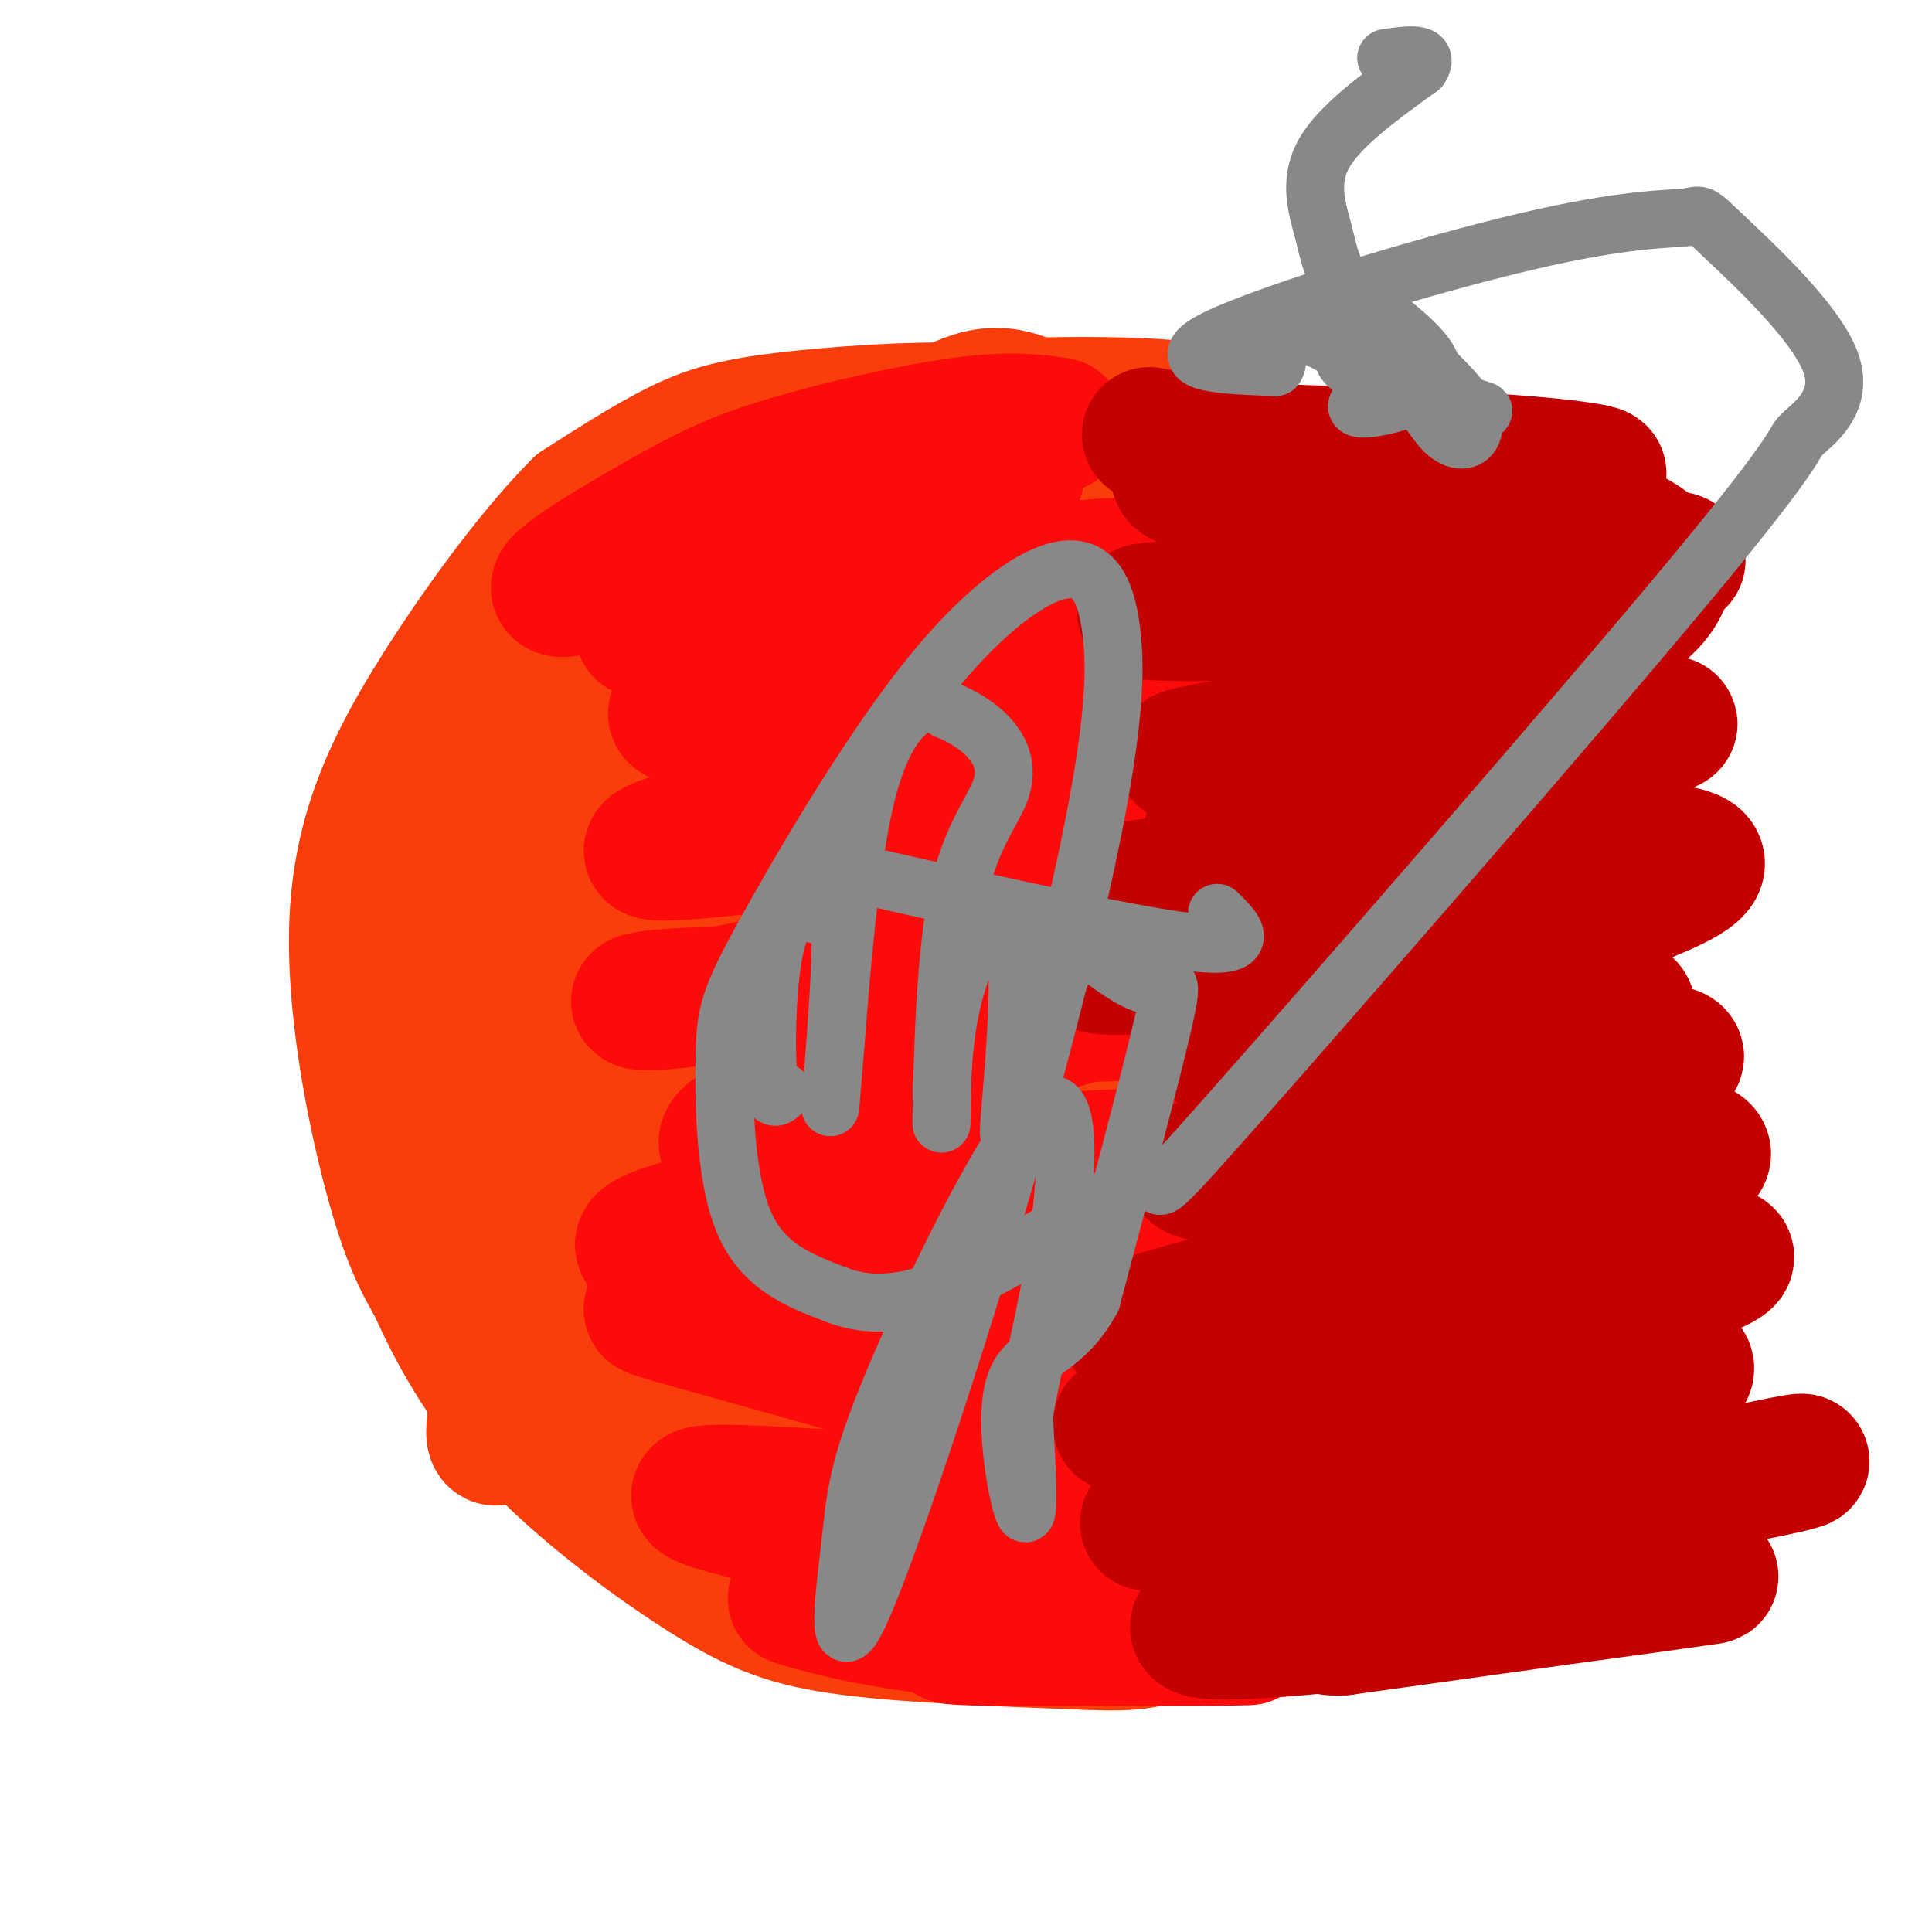 <svg viewBox='0 0 400 400' version='1.1' xmlns='http://www.w3.org/2000/svg' xmlns:xlink='http://www.w3.org/1999/xlink'><g fill='none' stroke='#F93D0B' stroke-width='28' stroke-linecap='round' stroke-linejoin='round'><path d='M208,89c-0.690,-1.810 -1.381,-3.619 -10,-4c-8.619,-0.381 -25.167,0.667 -36,2c-10.833,1.333 -15.952,2.952 -22,6c-6.048,3.048 -13.024,7.524 -20,12'/><path d='M120,105c-8.549,8.463 -19.920,23.619 -29,38c-9.080,14.381 -15.868,27.987 -17,46c-1.132,18.013 3.391,40.432 7,54c3.609,13.568 6.305,18.284 9,23'/><path d='M90,266c4.062,8.987 9.718,19.955 20,31c10.282,11.045 25.191,22.166 36,29c10.809,6.834 17.517,9.381 30,11c12.483,1.619 30.742,2.309 49,3'/><path d='M225,340c10.754,0.416 13.140,-0.043 22,-4c8.860,-3.957 24.193,-11.411 35,-18c10.807,-6.589 17.088,-12.311 21,-17c3.912,-4.689 5.456,-8.344 7,-12'/><path d='M310,289c1.667,-2.333 2.333,-2.167 3,-2'/><path d='M217,91c0.000,0.000 -1.000,173.000 -1,173'/><path d='M216,264c1.000,38.167 4.000,47.083 7,56'/><path d='M223,320c1.167,9.333 0.583,4.667 0,0'/><path d='M188,98c24.387,-2.679 48.774,-5.357 59,-8c10.226,-2.643 6.292,-5.250 -11,-6c-17.292,-0.750 -47.940,0.357 -45,3c2.940,2.643 39.470,6.821 76,11'/><path d='M267,98c-2.759,4.578 -47.657,10.523 -64,15c-16.343,4.477 -4.131,7.487 15,8c19.131,0.513 45.179,-1.471 40,4c-5.179,5.471 -41.587,18.396 -55,24c-13.413,5.604 -3.832,3.887 7,5c10.832,1.113 22.916,5.057 35,9'/><path d='M245,163c-9.345,8.969 -50.209,26.892 -49,35c1.209,8.108 44.489,6.400 44,17c-0.489,10.600 -44.747,33.508 -48,40c-3.253,6.492 34.499,-3.431 46,-3c11.501,0.431 -3.250,11.215 -18,22'/><path d='M220,274c-8.881,6.662 -22.084,12.317 -14,13c8.084,0.683 37.456,-3.605 49,-5c11.544,-1.395 5.260,0.105 -2,7c-7.260,6.895 -15.496,19.186 -28,30c-12.504,10.814 -29.277,20.152 -26,19c3.277,-1.152 26.605,-12.795 28,-27c1.395,-14.205 -19.141,-30.972 -29,-41c-9.859,-10.028 -9.039,-13.315 -8,-25c1.039,-11.685 2.297,-31.767 5,-47c2.703,-15.233 6.852,-25.616 11,-36'/><path d='M206,162c6.162,-18.833 16.068,-47.916 19,-62c2.932,-14.084 -1.108,-13.170 -5,-14c-3.892,-0.830 -7.634,-3.403 -12,-4c-4.366,-0.597 -9.354,0.782 -20,8c-10.646,7.218 -26.948,20.275 -41,36c-14.052,15.725 -25.854,34.117 -33,46c-7.146,11.883 -9.636,17.258 -11,23c-1.364,5.742 -1.602,11.851 -2,15c-0.398,3.149 -0.957,3.339 3,0c3.957,-3.339 12.429,-10.208 23,-28c10.571,-17.792 23.241,-46.508 29,-60c5.759,-13.492 4.605,-11.761 2,-11c-2.605,0.761 -6.663,0.551 -9,0c-2.337,-0.551 -2.953,-1.443 -11,7c-8.047,8.443 -23.523,26.222 -39,44'/><path d='M99,162c-9.215,11.923 -12.751,19.731 -15,27c-2.249,7.269 -3.209,13.999 -3,17c0.209,3.001 1.588,2.272 4,9c2.412,6.728 5.857,20.914 23,-5c17.143,-25.914 47.985,-91.927 53,-110c5.015,-18.073 -15.797,11.795 -30,37c-14.203,25.205 -21.797,45.746 -26,60c-4.203,14.254 -5.015,22.219 -6,35c-0.985,12.781 -2.142,30.378 8,15c10.142,-15.378 31.585,-63.730 45,-92c13.415,-28.270 18.804,-36.457 24,-43c5.196,-6.543 10.199,-11.441 11,-12c0.801,-0.559 -2.599,3.220 -6,7'/><path d='M181,107c-12.156,21.089 -39.547,70.311 -54,100c-14.453,29.689 -15.969,39.845 -18,51c-2.031,11.155 -4.578,23.310 -6,32c-1.422,8.690 -1.720,13.915 7,-6c8.720,-19.915 26.457,-64.970 47,-103c20.543,-38.030 43.892,-69.035 43,-61c-0.892,8.035 -26.026,55.112 -39,81c-12.974,25.888 -13.787,30.589 -20,51c-6.213,20.411 -17.827,56.534 -11,44c6.827,-12.534 32.093,-73.724 46,-105c13.907,-31.276 16.453,-32.638 19,-34'/><path d='M195,157c5.202,-8.216 8.706,-11.756 6,-6c-2.706,5.756 -11.624,20.808 -26,62c-14.376,41.192 -34.211,108.524 -32,108c2.211,-0.524 26.468,-68.904 38,-97c11.532,-28.096 10.339,-15.910 14,-22c3.661,-6.090 12.177,-30.457 4,-1c-8.177,29.457 -33.048,112.738 -34,126c-0.952,13.262 22.014,-43.497 33,-68c10.986,-24.503 9.993,-16.752 9,-9'/><path d='M207,250c-3.514,18.088 -16.797,67.807 -19,79c-2.203,11.193 6.676,-16.140 13,-33c6.324,-16.860 10.093,-23.246 11,-15c0.907,8.246 -1.046,31.123 -3,54'/></g>
<g fill='none' stroke='#FD0A0A' stroke-width='28' stroke-linecap='round' stroke-linejoin='round'><path d='M219,88c-4.949,-0.687 -9.899,-1.375 -20,0c-10.101,1.375 -25.354,4.811 -36,8c-10.646,3.189 -16.687,6.130 -27,12c-10.313,5.870 -24.899,14.670 -19,14c5.899,-0.670 32.282,-10.808 55,-17c22.718,-6.192 41.770,-8.436 38,-6c-3.770,2.436 -30.363,9.553 -46,15c-15.637,5.447 -20.319,9.223 -25,13'/><path d='M139,127c-5.868,2.860 -8.037,3.509 -4,4c4.037,0.491 14.280,0.825 30,-2c15.720,-2.825 36.918,-8.810 55,-11c18.082,-2.190 33.049,-0.585 33,0c-0.049,0.585 -15.112,0.151 -44,7c-28.888,6.849 -71.599,20.980 -69,23c2.599,2.020 50.507,-8.072 80,-10c29.493,-1.928 40.569,4.306 44,7c3.431,2.694 -0.785,1.847 -5,1'/><path d='M259,146c-27.809,6.141 -94.831,20.993 -116,27c-21.169,6.007 3.517,3.169 22,1c18.483,-2.169 30.765,-3.668 49,-6c18.235,-2.332 42.425,-5.498 32,2c-10.425,7.498 -55.464,25.659 -84,33c-28.536,7.341 -40.567,3.861 -18,3c22.567,-0.861 79.734,0.897 99,2c19.266,1.103 0.633,1.552 -18,2'/><path d='M225,210c-20.219,5.459 -61.766,18.106 -72,24c-10.234,5.894 10.847,5.037 34,6c23.153,0.963 48.379,3.748 58,3c9.621,-0.748 3.639,-5.029 -22,-3c-25.639,2.029 -70.934,10.369 -85,15c-14.066,4.631 3.098,5.555 35,6c31.902,0.445 78.544,0.413 94,1c15.456,0.587 -0.272,1.794 -16,3'/><path d='M251,265c-10.443,4.334 -28.550,13.670 -59,13c-30.450,-0.670 -73.244,-11.344 -51,-5c22.244,6.344 109.527,29.708 110,37c0.473,7.292 -85.865,-1.488 -103,-1c-17.135,0.488 34.932,10.244 87,20'/><path d='M235,329c16.994,2.789 15.979,-0.238 4,0c-11.979,0.238 -34.923,3.741 -51,4c-16.077,0.259 -25.289,-2.726 -23,-2c2.289,0.726 16.077,5.164 40,7c23.923,1.836 57.979,1.071 53,1c-4.979,-0.071 -48.994,0.551 -59,0c-10.006,-0.551 13.997,-2.276 38,-4'/><path d='M237,335c20.931,-3.049 54.260,-8.673 63,-12c8.740,-3.327 -7.108,-4.357 -26,-1c-18.892,3.357 -40.826,11.102 -37,9c3.826,-2.102 33.413,-14.051 63,-26'/></g>
<g fill='none' stroke='#C30101' stroke-width='28' stroke-linecap='round' stroke-linejoin='round'><path d='M238,90c36.858,7.083 73.716,14.166 83,15c9.284,0.834 -9.006,-4.581 -33,-7c-23.994,-2.419 -53.691,-1.844 -41,2c12.691,3.844 67.769,10.955 89,14c21.231,3.045 8.616,2.022 -4,1'/><path d='M332,115c-11.675,2.672 -38.863,8.851 -63,11c-24.137,2.149 -45.222,0.266 -22,0c23.222,-0.266 90.750,1.083 88,8c-2.750,6.917 -75.779,19.401 -88,22c-12.221,2.599 36.365,-4.686 61,-7c24.635,-2.314 25.317,0.343 26,3'/><path d='M334,152c9.144,-0.966 19.003,-4.882 4,1c-15.003,5.882 -54.868,21.560 -80,28c-25.132,6.440 -35.532,3.640 -15,2c20.532,-1.640 71.996,-2.122 92,-4c20.004,-1.878 8.547,-5.153 -13,-1c-21.547,4.153 -53.186,15.733 -73,20c-19.814,4.267 -27.804,1.219 -19,1c8.804,-0.219 34.402,2.390 60,5'/><path d='M290,204c22.190,1.436 47.665,2.526 47,5c-0.665,2.474 -27.469,6.332 -48,7c-20.531,0.668 -34.789,-1.854 -38,-1c-3.211,0.854 4.624,5.085 30,5c25.376,-0.085 68.294,-4.484 66,-1c-2.294,3.484 -49.798,14.853 -74,20c-24.202,5.147 -25.101,4.074 -26,3'/><path d='M247,242c28.877,-2.410 114.070,-9.935 105,-2c-9.070,7.935 -112.404,31.329 -118,35c-5.596,3.671 86.544,-12.380 114,-15c27.456,-2.620 -9.772,8.190 -47,19'/><path d='M301,279c-12.233,5.548 -19.317,9.919 -37,13c-17.683,3.081 -45.967,4.873 -24,1c21.967,-3.873 94.185,-13.411 107,-11c12.815,2.411 -33.771,16.770 -56,24c-22.229,7.230 -20.100,7.331 -30,8c-9.900,0.669 -31.829,1.905 -20,1c11.829,-0.905 57.414,-3.953 103,-7'/><path d='M344,308c27.054,-3.606 43.190,-9.121 12,-2c-31.190,7.121 -109.705,26.879 -108,31c1.705,4.121 83.630,-7.394 102,-10c18.370,-2.606 -26.815,3.697 -72,10'/><path d='M278,337c-9.167,0.500 3.917,-3.250 17,-7'/><path d='M249,93c25.657,0.852 51.314,1.703 67,3c15.686,1.297 21.400,3.038 6,2c-15.400,-1.038 -51.915,-4.856 -45,-3c6.915,1.856 57.262,9.388 66,20c8.738,10.612 -24.131,24.306 -57,38'/><path d='M286,153c-18.780,11.173 -37.231,20.105 -36,22c1.231,1.895 22.142,-3.246 35,-4c12.858,-0.754 17.663,2.880 34,4c16.337,1.120 44.206,-0.276 27,8c-17.206,8.276 -79.487,26.222 -88,34c-8.513,7.778 36.744,5.389 82,3'/></g>
<g fill='none' stroke='#888888' stroke-width='12' stroke-linecap='round' stroke-linejoin='round'><path d='M162,226c-1.267,1.333 -2.533,2.667 -3,-4c-0.467,-6.667 -0.133,-21.333 2,-28c2.133,-6.667 6.067,-5.333 10,-4'/><path d='M171,190c2.357,-0.738 3.250,-0.583 3,8c-0.250,8.583 -1.643,25.595 -2,30c-0.357,4.405 0.321,-3.798 1,-12'/><path d='M173,216c0.929,-11.964 2.750,-35.875 6,-50c3.250,-14.125 7.929,-18.464 11,-20c3.071,-1.536 4.536,-0.268 6,1'/><path d='M196,147c2.712,1.037 6.492,3.129 9,6c2.508,2.871 3.744,6.522 2,11c-1.744,4.478 -6.470,9.782 -9,23c-2.530,13.218 -2.866,34.348 -3,42c-0.134,7.652 -0.067,1.826 0,-4'/><path d='M195,225c0.217,-4.992 0.759,-15.472 4,-24c3.241,-8.528 9.180,-15.104 11,-7c1.820,8.104 -0.480,30.887 -1,38c-0.520,7.113 0.740,-1.443 2,-10'/><path d='M211,222c2.153,-5.927 6.535,-15.746 9,-21c2.465,-5.254 3.011,-5.944 6,-4c2.989,1.944 8.420,6.524 12,7c3.580,0.476 5.309,-3.150 3,7c-2.309,10.150 -8.654,34.075 -15,58'/><path d='M226,269c-6.060,11.262 -13.708,10.417 -16,18c-2.292,7.583 0.774,23.595 2,26c1.226,2.405 0.613,-8.798 0,-20'/><path d='M212,293c1.375,-8.811 4.812,-20.837 7,-36c2.188,-15.163 3.127,-33.461 -4,-27c-7.127,6.461 -22.320,37.683 -30,56c-7.680,18.317 -7.847,23.730 -9,34c-1.153,10.270 -3.292,25.397 2,14c5.292,-11.397 18.017,-49.319 28,-83c9.983,-33.681 17.226,-63.121 21,-83c3.774,-19.879 4.079,-30.198 3,-38c-1.079,-7.802 -3.542,-13.087 -10,-12c-6.458,1.087 -16.910,8.545 -29,24c-12.090,15.455 -25.818,38.905 -33,52c-7.182,13.095 -7.818,15.833 -8,25c-0.182,9.167 0.091,24.762 4,34c3.909,9.238 11.455,12.119 19,15'/><path d='M173,268c7.209,2.848 15.730,2.466 29,-4c13.270,-6.466 31.288,-19.018 36,-20c4.712,-0.982 -3.882,9.605 17,-14c20.882,-23.605 71.239,-81.403 95,-110c23.761,-28.597 20.925,-27.992 23,-30c2.075,-2.008 9.062,-6.630 6,-15c-3.062,-8.370 -16.171,-20.489 -22,-26c-5.829,-5.511 -4.377,-4.415 -8,-4c-3.623,0.415 -12.322,0.150 -33,5c-20.678,4.850 -53.337,14.814 -64,20c-10.663,5.186 0.668,5.593 12,6'/><path d='M264,76c1.378,-1.289 -1.178,-7.511 2,-8c3.178,-0.489 12.089,4.756 21,10'/><path d='M287,78c8.381,3.310 18.833,6.583 20,7c1.167,0.417 -6.952,-2.024 -10,-2c-3.048,0.024 -1.024,2.512 1,5'/><path d='M298,88c1.073,1.649 3.254,3.271 5,3c1.746,-0.271 3.056,-2.433 1,-6c-2.056,-3.567 -7.476,-8.537 -8,-9c-0.524,-0.463 3.850,3.582 2,4c-1.850,0.418 -9.925,-2.791 -18,-6'/><path d='M280,74c-3.113,-0.367 -1.896,1.716 3,4c4.896,2.284 13.472,4.769 16,4c2.528,-0.769 -0.992,-4.791 -5,-5c-4.008,-0.209 -8.504,3.396 -13,7'/><path d='M281,84c-0.536,1.155 4.625,0.542 9,-1c4.375,-1.542 7.964,-4.012 6,-8c-1.964,-3.988 -9.482,-9.494 -17,-15'/><path d='M279,60c-3.524,-4.298 -3.833,-7.542 -5,-12c-1.167,-4.458 -3.190,-10.131 0,-16c3.190,-5.869 11.595,-11.935 20,-18'/><path d='M294,14c2.167,-3.333 -2.417,-2.667 -7,-2'/><path d='M169,179c31.583,7.167 63.167,14.333 77,16c13.833,1.667 9.917,-2.167 6,-6'/></g>
</svg>